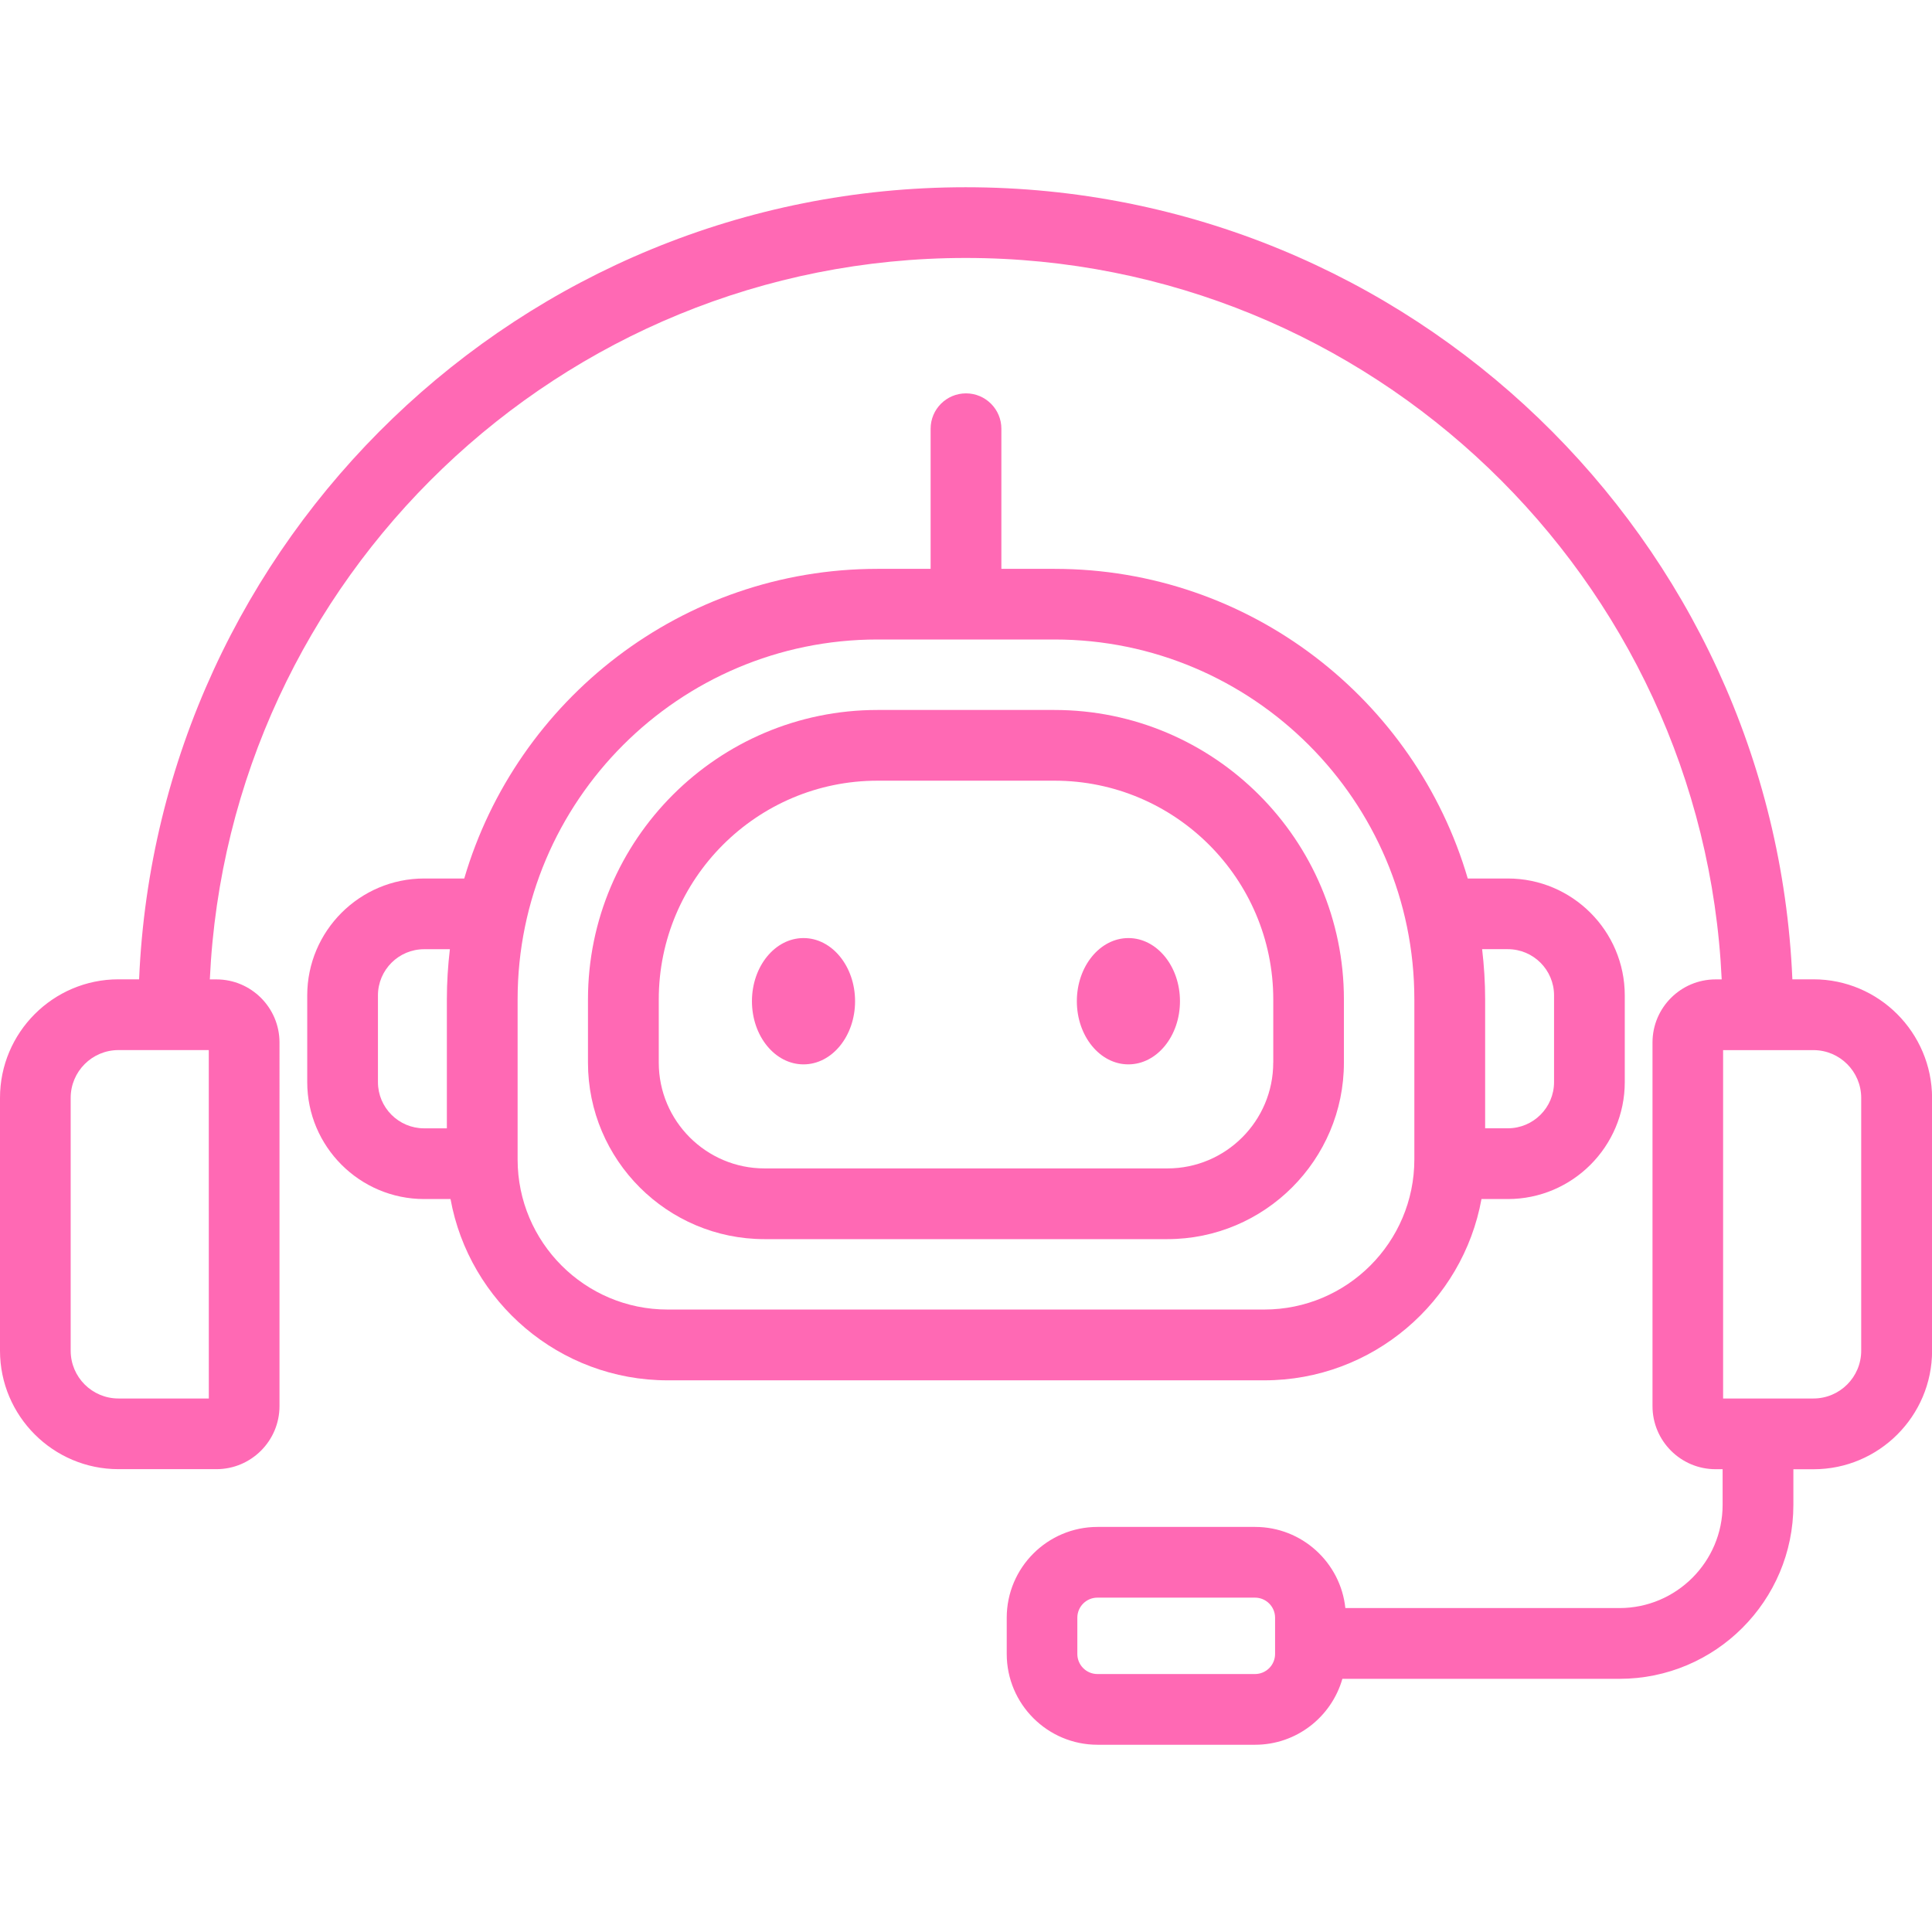 <?xml version="1.0" encoding="utf-8"?>
<!-- Generator: Adobe Illustrator 27.1.1, SVG Export Plug-In . SVG Version: 6.00 Build 0)  -->
<svg version="1.1" id="レイヤー_1" xmlns="http://www.w3.org/2000/svg" xmlns:xlink="http://www.w3.org/1999/xlink" x="0px"
	 y="0px" width="48px" height="48px" viewBox="0 0 48 48" style="enable-background:new 0 0 48 48;" xml:space="preserve">
<style type="text/css">
	.st0{fill:#FF69B4;}
</style>
<g>
	<ellipse class="st0" cx="19.963" cy="24.875" rx="1.281" ry="1.569"/>
	<ellipse class="st0" cx="28.035" cy="24.875" rx="1.281" ry="1.569"/>
	<path class="st0" d="M36.807,29.79h0.655c1.601,0,2.905-1.304,2.905-2.905v-2.154c0-1.601-1.304-2.905-2.905-2.905h-0.996
		c-1.302-4.441-5.41-7.693-10.266-7.693h-1.321v-3.481c0-0.486-0.394-0.879-0.879-0.879s-0.879,0.394-0.879,0.879v3.481h-1.321
		c-4.855,0-8.964,3.252-10.266,7.693h-0.996c-1.601,0-2.905,1.304-2.905,2.905v2.154c0,1.601,1.304,2.905,2.905,2.905h0.655
		c0.465,2.557,2.707,4.504,5.395,4.504h14.822C34.1,34.294,36.342,32.347,36.807,29.79z M37.462,23.582
		c0.634,0,1.148,0.515,1.148,1.148v2.154c0,0.634-0.515,1.148-1.148,1.148h-0.564V24.83c0-0.422-0.027-0.839-0.075-1.248
		C36.822,23.582,37.462,23.582,37.462,23.582z M9.39,26.885v-2.154c0-0.634,0.515-1.148,1.148-1.148h0.639
		c-0.048,0.409-0.075,0.826-0.075,1.248v3.202h-0.566C9.905,28.033,9.39,27.518,9.39,26.885z M12.86,28.807v-3.978
		c0-4.93,4.011-8.941,8.941-8.941h4.397c4.93,0,8.941,4.011,8.941,8.941v3.978c0,2.056-1.672,3.728-3.728,3.728H16.588
		C14.532,32.537,12.86,30.863,12.86,28.807z"/>
	<path class="st0" d="M33.389,26.401v-1.57c0-3.965-3.225-7.192-7.192-7.192h-4.397c-3.965,0-7.192,3.225-7.192,7.192v1.57
		c0,2.419,1.968,4.385,4.385,4.385h10.009C31.421,30.786,33.389,28.818,33.389,26.401z M31.633,26.401
		c0,1.45-1.179,2.628-2.628,2.628h-10.01c-1.45,0-2.628-1.179-2.628-2.628v-1.57c0-2.997,2.438-5.435,5.435-5.435h4.397
		c2.997,0,5.435,2.438,5.435,5.435V26.401z"/>
	<path class="st0" d="M45.055,24.331h-0.524c-0.463-10.93-9.496-19.679-20.537-19.679S3.919,13.401,3.456,24.331H2.943
		C1.321,24.331,0,25.652,0,27.276v6.282c0,1.622,1.321,2.943,2.943,2.943h2.434c0.864,0,1.567-0.703,1.567-1.567V25.9
		c0-0.864-0.703-1.567-1.567-1.567H5.213c0.461-9.961,8.707-17.924,18.781-17.924s18.32,7.962,18.781,17.924h-0.152
		c-0.864,0-1.567,0.703-1.567,1.567v9.035c0,0.864,0.703,1.567,1.567,1.567h0.175v0.887c0,1.413-1.15,2.563-2.563,2.563h-6.81
		c-0.119-1.131-1.079-2.016-2.242-2.016h-3.915c-1.244,0-2.256,1.012-2.256,2.256v0.9c0,1.244,1.012,2.256,2.256,2.256h3.915
		c1.029,0,1.897-0.693,2.168-1.638h6.885c2.383,0,4.32-1.937,4.32-4.32v-0.887h0.503c1.622,0,2.943-1.321,2.943-2.943v-6.282
		C47.998,25.652,46.677,24.331,45.055,24.331z M5.188,34.745H2.943c-0.655,0-1.187-0.532-1.187-1.187v-6.282
		c0-0.655,0.532-1.187,1.187-1.187h2.244C5.188,26.09,5.188,34.745,5.188,34.745z M31.679,41.092c0,0.275-0.223,0.499-0.499,0.499
		h-3.915c-0.275,0-0.499-0.223-0.499-0.499v-0.9c0-0.275,0.223-0.499,0.499-0.499h3.915c0.275,0,0.499,0.223,0.499,0.499V41.092z
		 M46.241,33.558c0,0.655-0.532,1.187-1.187,1.187H42.81V26.09h2.244c0.655,0,1.187,0.532,1.187,1.187V33.558z"/>
</g>
</svg>
